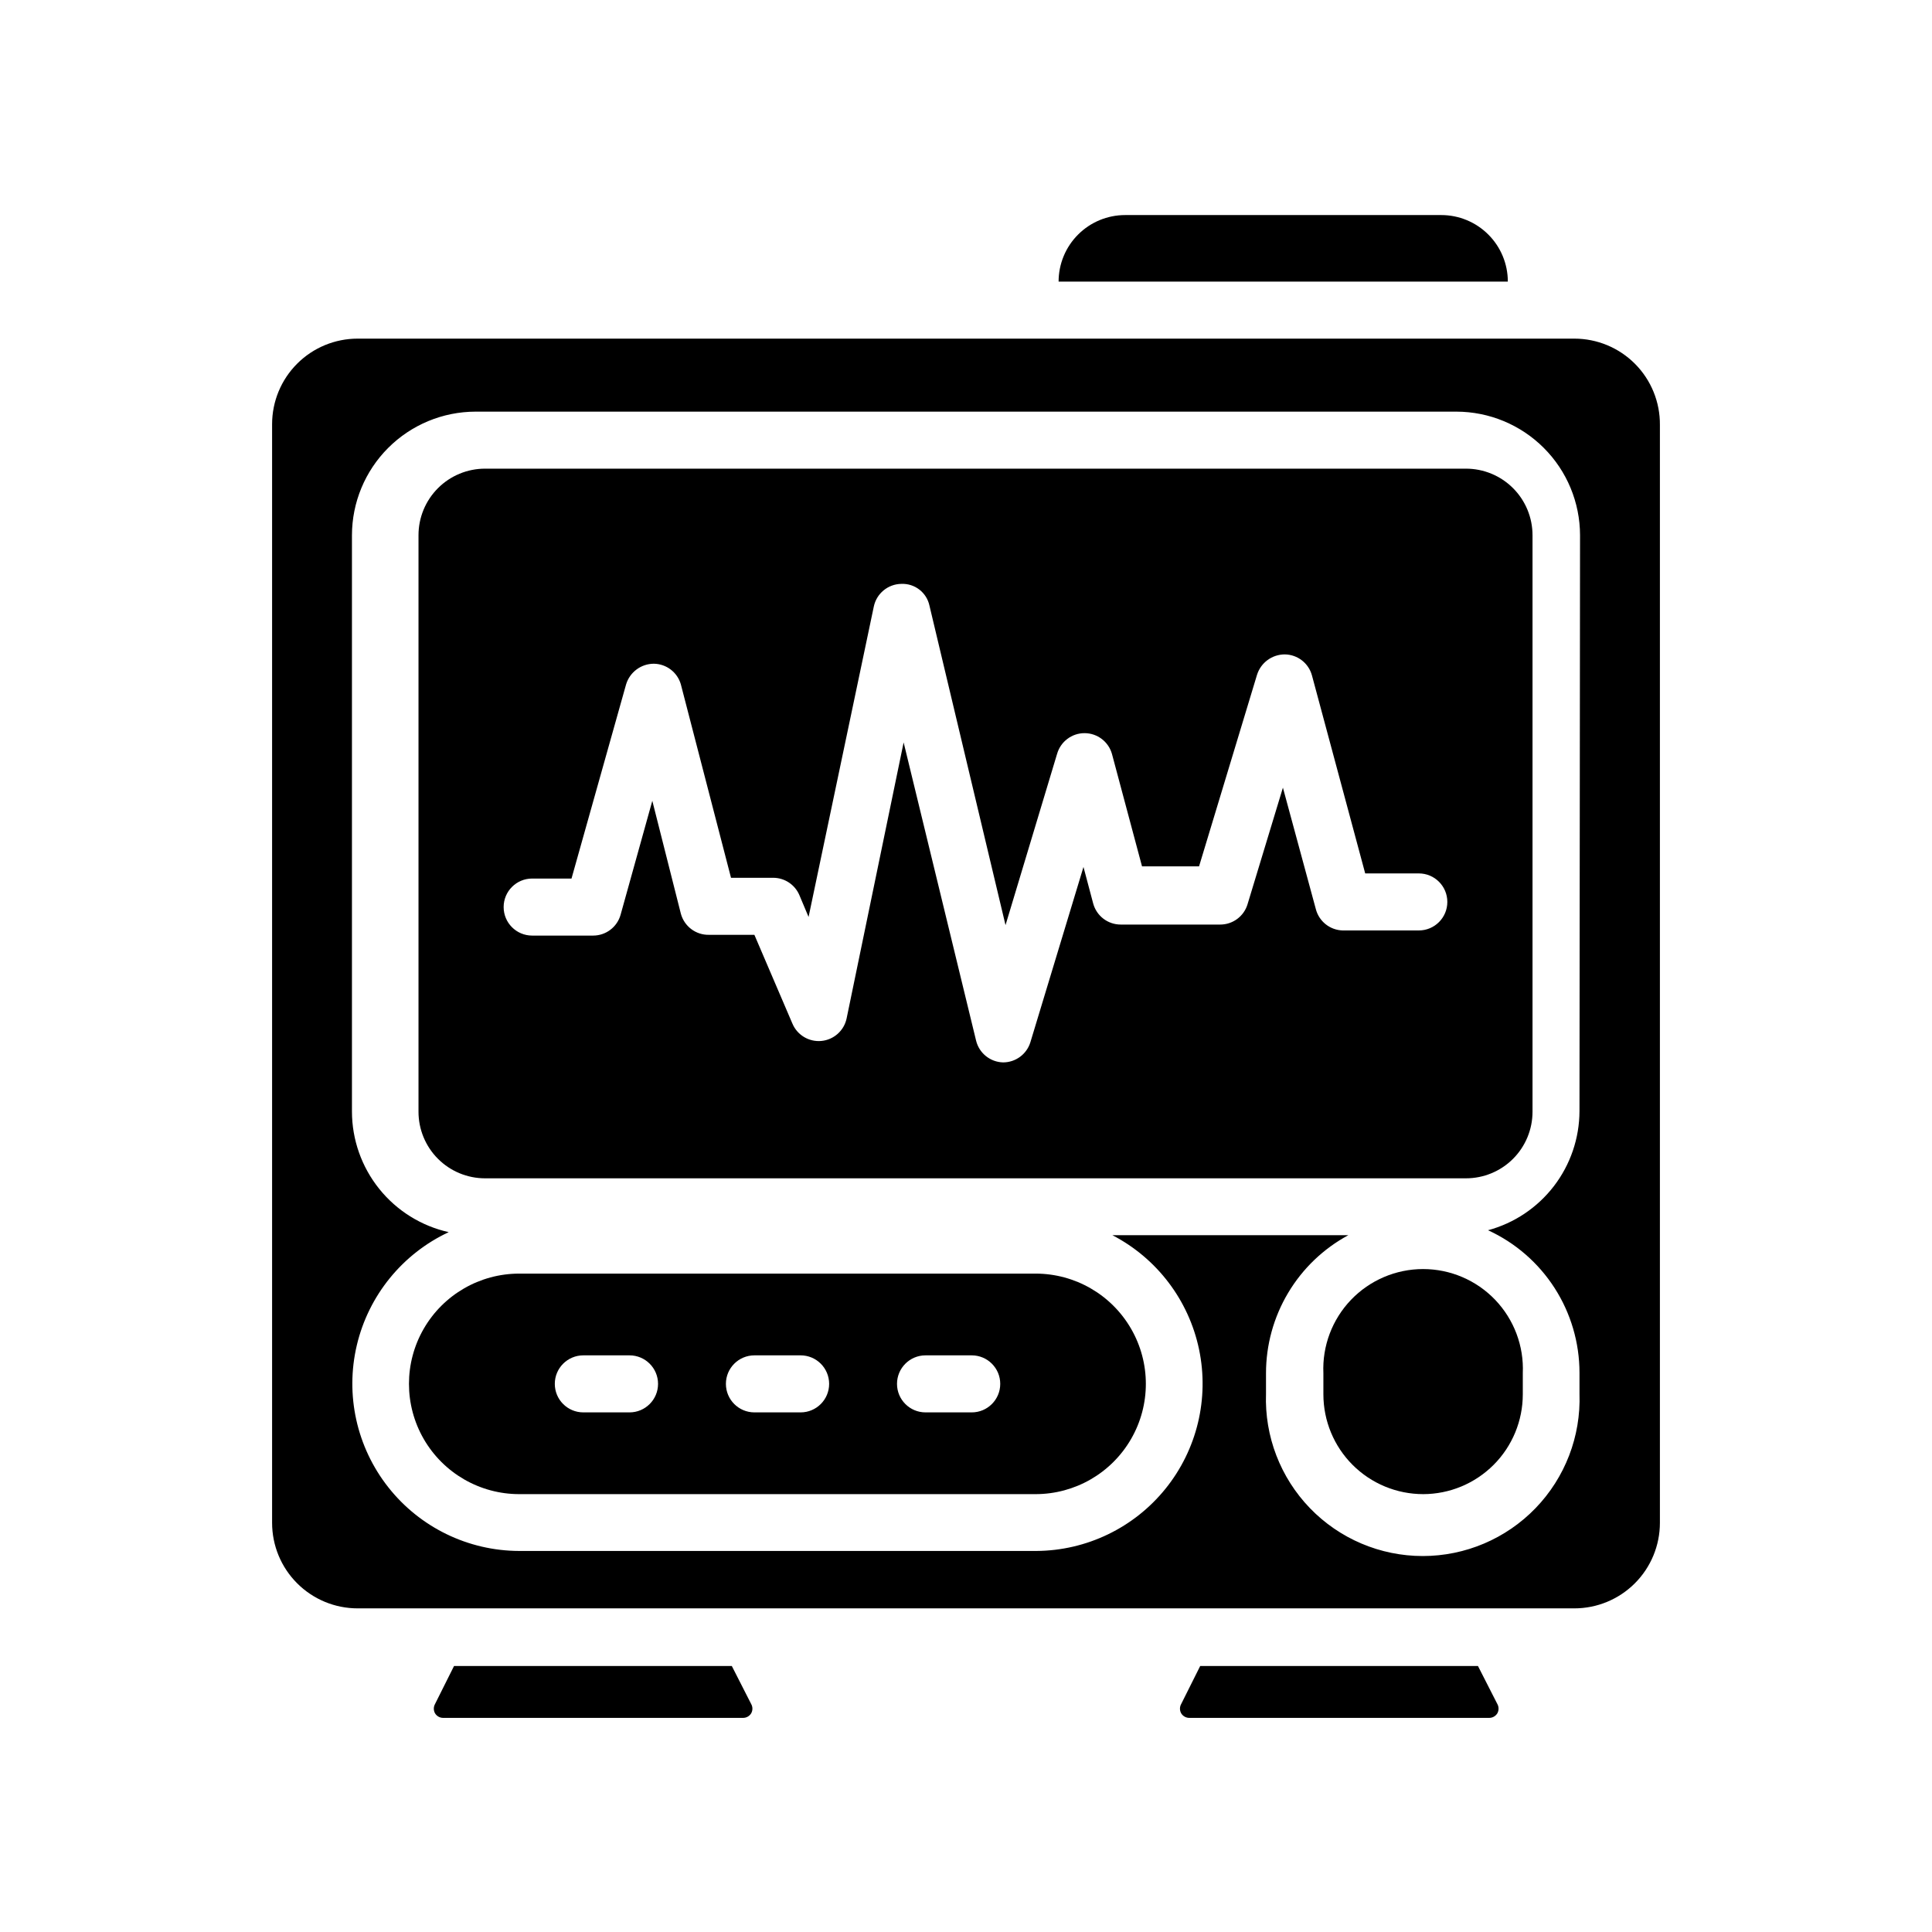 <?xml version="1.0" encoding="UTF-8"?>
<!-- Uploaded to: SVG Repo, www.svgrepo.com, Generator: SVG Repo Mixer Tools -->
<svg fill="#000000" width="800px" height="800px" version="1.1" viewBox="144 144 512 512" xmlns="http://www.w3.org/2000/svg">
 <g>
  <path d="m532.5 268.2h-259.96c-4.676 0-9.164 1.855-12.469 5.164-3.309 3.305-5.164 7.793-5.164 12.469v152.8c0 4.676 1.855 9.16 5.164 12.469 3.305 3.309 7.793 5.164 12.469 5.164h259.96c4.676 0 9.164-1.855 12.469-5.164 3.309-3.309 5.164-7.793 5.164-12.469v-152.8c0-4.676-1.855-9.164-5.164-12.469-3.305-3.309-7.793-5.164-12.469-5.164zm-12.492 122.38h-20.152c-3.394-0.078-6.32-2.406-7.156-5.695l-8.715-32.145-9.371 30.883v0.004c-0.961 3.203-3.91 5.398-7.254 5.391h-26.352c-3.418 0.004-6.414-2.289-7.305-5.594l-2.57-9.672-14.055 46.402c-0.961 3.203-3.91 5.394-7.254 5.391-3.422-0.09-6.359-2.465-7.156-5.797l-19.195-78.996-15.113 73.152c-0.688 3.234-3.391 5.644-6.68 5.957-3.289 0.309-6.398-1.551-7.68-4.594l-10.078-23.527-11.988-0.004c-3.508 0.094-6.617-2.246-7.508-5.641l-7.555-29.875-8.414 30.23v-0.004c-0.922 3.246-3.883 5.484-7.254 5.492h-16.176c-4.172 0-7.555-3.383-7.555-7.559 0-4.172 3.383-7.555 7.555-7.555h10.43l14.461-51.438v-0.004c0.977-3.25 3.961-5.477 7.356-5.488 3.32 0.043 6.223 2.25 7.152 5.438l13.301 51.289h11.188c3.035 0.008 5.777 1.832 6.949 4.637l2.418 5.742 17.281-82.223c0.711-3.481 3.754-5.996 7.305-6.043 3.57-0.152 6.723 2.297 7.457 5.793l20.152 84.641 13.652-45.344h0.004c0.91-3.269 3.887-5.531 7.277-5.531 3.394 0 6.371 2.262 7.281 5.531l7.961 29.773h15.113l15.367-50.785v0.004c1.012-3.211 3.988-5.394 7.356-5.391 3.383 0.039 6.324 2.324 7.203 5.59l14.105 52.449h14.211c4.172 0 7.555 3.383 7.555 7.555 0 4.176-3.383 7.559-7.555 7.559z"/>
  <path d="m418.44 481.52h-136.84c-10.438 0-20.086 5.57-25.305 14.609-5.219 9.043-5.219 20.18 0 29.223 5.219 9.039 14.867 14.609 25.305 14.609h136.84c10.441 0 20.086-5.57 25.305-14.609 5.223-9.043 5.223-20.18 0-29.223-5.219-9.039-14.863-14.609-25.305-14.609zm-107.61 36.777h-12.242c-4.176 0-7.559-3.383-7.559-7.559 0-4.172 3.383-7.555 7.559-7.555h12.242c4.172 0 7.559 3.383 7.559 7.555 0 4.176-3.387 7.559-7.559 7.559zm45.344 0h-12.242c-4.176 0-7.559-3.383-7.559-7.559 0-4.172 3.383-7.555 7.559-7.555h12.242c4.172 0 7.555 3.383 7.555 7.555 0 4.176-3.383 7.559-7.555 7.559zm45.344 0h-12.246c-4.172 0-7.555-3.383-7.555-7.559 0-4.172 3.383-7.555 7.555-7.555h12.246c4.172 0 7.555 3.383 7.555 7.555 0 4.176-3.383 7.559-7.555 7.559z"/>
  <path d="m521.16 539.96c-7.016 0-13.742-2.785-18.703-7.746-4.961-4.961-7.746-11.688-7.746-18.703v-5.594c-0.316-7.207 2.328-14.23 7.316-19.445 4.992-5.211 11.895-8.16 19.109-8.16s14.117 2.949 19.105 8.16c4.988 5.215 7.633 12.238 7.316 19.445v5.594c0 7.004-2.777 13.727-7.727 18.684-4.949 4.961-11.664 7.754-18.672 7.766z"/>
  <path d="m424.54 218.63c0-4.68 1.855-9.164 5.164-12.469 3.305-3.309 7.793-5.168 12.469-5.168h83.781c4.68 0 9.164 1.859 12.469 5.168 3.309 3.305 5.168 7.789 5.168 12.469z"/>
  <path d="m540.81 595.58c0.43 0.766 0.43 1.703 0 2.469-0.461 0.754-1.281 1.215-2.164 1.207h-79.453c-0.883 0.008-1.707-0.453-2.164-1.207-0.434-0.766-0.434-1.703 0-2.469l5.039-10.078h73.605z"/>
  <path d="m343.07 595.58c0.434 0.766 0.434 1.703 0 2.469-0.457 0.754-1.281 1.215-2.164 1.207h-79.453c-0.883 0.008-1.703-0.453-2.164-1.207-0.43-0.766-0.43-1.703 0-2.469l5.039-10.078h73.605z"/>
  <path d="m561.22 233.74h-322.44c-6.016 0-11.781 2.387-16.031 6.641-4.254 4.25-6.641 10.016-6.641 16.031v291.15c0 6.016 2.387 11.781 6.641 16.031 4.25 4.254 10.016 6.641 16.031 6.641h322.44c6.012 0 11.777-2.387 16.031-6.641 4.25-4.25 6.641-10.016 6.641-16.031v-290.95c0.051-6.047-2.312-11.863-6.57-16.16-4.258-4.297-10.055-6.711-16.102-6.711zm1.359 204.7v-0.004c-0.016 7.195-2.398 14.188-6.777 19.895-4.379 5.707-10.512 9.816-17.457 11.695 7.227 3.316 13.348 8.633 17.645 15.32 4.293 6.688 6.582 14.469 6.59 22.414v5.594c0.391 11.27-3.809 22.211-11.641 30.32s-18.625 12.691-29.898 12.691c-11.273 0-22.066-4.582-29.898-12.691s-12.035-19.051-11.641-30.32v-5.441c0-7.496 2.027-14.855 5.867-21.293 3.84-6.441 9.352-11.723 15.949-15.281h-62.523c11.809 6.129 20.238 17.238 22.965 30.258 2.727 13.023-0.539 26.582-8.895 36.934-8.355 10.355-20.918 16.406-34.223 16.488h-137.04c-13.535-0.031-26.316-6.246-34.699-16.875-8.387-10.625-11.457-24.504-8.336-37.676 3.117-13.172 12.086-24.199 24.344-29.938-7.262-1.625-13.758-5.668-18.418-11.477-4.66-5.805-7.211-13.02-7.223-20.465v-152.75c0.012-8.684 3.465-17.004 9.605-23.141 6.137-6.141 14.461-9.594 23.141-9.609h259.96c8.684 0.016 17.004 3.469 23.141 9.609 6.141 6.137 9.594 14.457 9.609 23.141z"/>
 </g>
</svg>